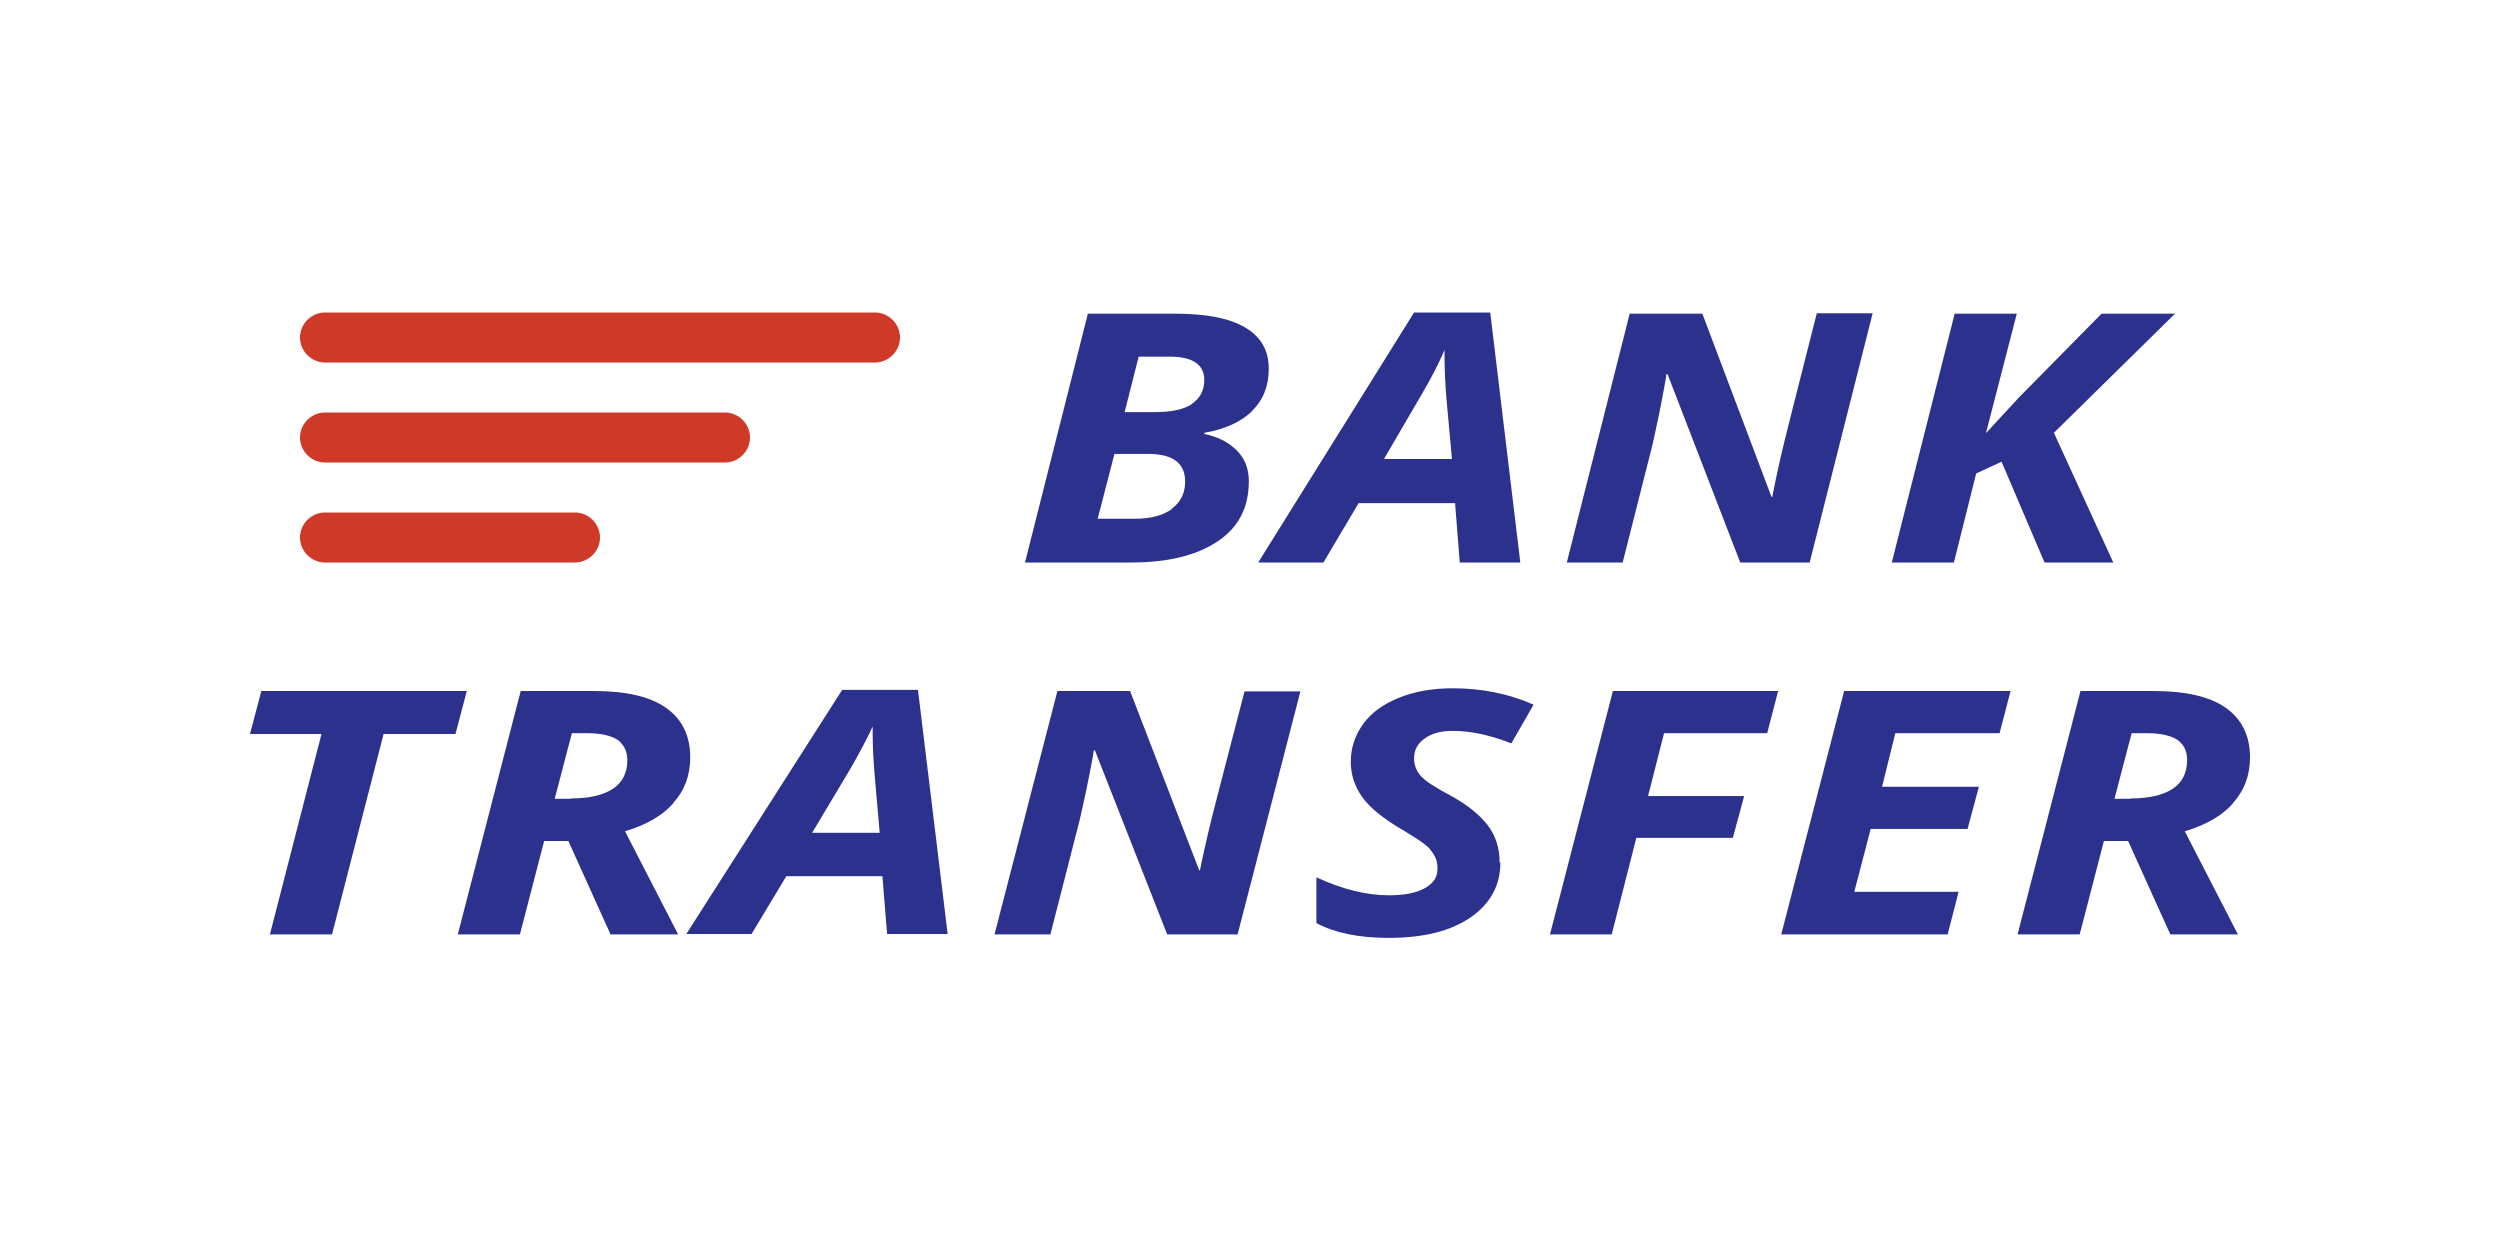 <?xml version="1.0" encoding="UTF-8"?>
<svg xmlns="http://www.w3.org/2000/svg" id="a" viewBox="0 0 64 32">
  <polygon points="8.5 23.92 6.91 23.92 8.23 18.79 6.4 18.79 6.69 17.69 11.95 17.69 11.66 18.79 9.82 18.79 8.5 23.92" style="fill:#2c318e; stroke-width:0px;"></polygon>
  <path d="m17.24,20.55c.29-.32.43-.71.43-1.16,0-.56-.21-.98-.62-1.27-.41-.29-1.03-.43-1.85-.43h-1.87l-1.61,6.23h1.59l.62-2.39h.62l1.08,2.39h1.73l-1.36-2.64c.54-.16.96-.4,1.24-.72Zm-2.63-.1h-.41l.44-1.68h.39c.35,0,.61.06.78.17.16.12.25.29.25.52,0,.33-.13.58-.38.74-.25.16-.61.24-1.06.24Z" style="fill:#2c318e; stroke-width:0px;"></path>
  <path d="m23.5,17.66h-1.94l-3.99,6.25h1.67l.89-1.48h2.46l.12,1.48h1.55l-.76-6.25Zm-.98,3.66h0s-1.73,0-1.73,0l.98-1.64c.22-.38.41-.74.57-1.08v.15c0,.35.02.71.05,1.08l.13,1.49h0Z" style="fill:#2c318e; stroke-width:0px;"></path>
  <path d="m31.66,23.92h-1.78l-1.85-4.71h-.03l-.02.14c-.11.61-.23,1.16-.34,1.64l-.75,2.93h-1.43l1.61-6.23h1.86l1.77,4.59h.02c.04-.22.11-.52.2-.92s.41-1.62.94-3.66h1.43l-1.61,6.23h0Z" style="fill:#2c318e; stroke-width:0px;"></path>
  <path d="m38.41,22.08c0,.59-.26,1.06-.77,1.41s-1.21.52-2.09.52c-.77,0-1.39-.13-1.85-.38v-1.17c.67.31,1.29.46,1.86.46.39,0,.69-.06.91-.18s.33-.28.33-.5c0-.12-.02-.23-.07-.32s-.11-.18-.2-.26c-.09-.08-.3-.22-.65-.43-.48-.28-.82-.56-1.01-.83-.19-.27-.29-.57-.29-.89,0-.37.11-.69.32-.98.21-.29.52-.51.92-.67.4-.16.85-.24,1.37-.24.75,0,1.44.14,2.07.42l-.57.99c-.54-.21-1.04-.32-1.5-.32-.29,0-.53.06-.71.19-.19.13-.28.3-.28.51,0,.17.06.33.17.45.11.13.37.3.77.51.42.23.73.48.94.75.21.27.31.59.31.96h0Z" style="fill:#2c318e; stroke-width:0px;"></path>
  <polygon points="41.27 23.92 39.68 23.92 41.29 17.69 45.52 17.69 45.24 18.77 42.6 18.77 42.19 20.38 44.65 20.38 44.36 21.45 41.89 21.45 41.26 23.92 41.27 23.92" style="fill:#2c318e; stroke-width:0px;"></polygon>
  <polygon points="49.86 23.92 45.6 23.92 47.21 17.69 51.47 17.69 51.19 18.77 48.52 18.77 48.18 20.14 50.66 20.14 50.37 21.22 47.89 21.22 47.47 22.83 50.14 22.83 49.86 23.92 49.86 23.92" style="fill:#2c318e; stroke-width:0px;"></polygon>
  <path d="m57.17,20.55c.29-.32.43-.71.43-1.16,0-.56-.21-.98-.62-1.27-.41-.29-1.03-.43-1.85-.43h-1.87l-1.61,6.23h1.59l.62-2.39h.62l1.08,2.39h1.73l-1.36-2.64c.54-.16.96-.4,1.24-.72Zm-2.63-.1h-.41l.44-1.68h.39c.35,0,.61.06.78.17.17.12.25.29.25.52,0,.33-.13.58-.38.74s-.61.24-1.06.24Z" style="fill:#2c318e; stroke-width:0px;"></path>
  <path d="m32.05,10.52c.29-.28.43-.64.43-1.08,0-.47-.2-.82-.61-1.06-.41-.24-1.01-.35-1.8-.35h-2.22l-1.61,6.37h2.72c.94,0,1.67-.18,2.21-.54s.8-.87.8-1.54c0-.32-.1-.58-.31-.79-.21-.21-.48-.35-.83-.42v-.03c.53-.09.94-.28,1.23-.56Zm-2.05,2.51c-.23.17-.55.25-.96.25h-.94l.43-1.66h.86c.64,0,.95.24.95.71,0,.3-.12.53-.35.7Zm.52-2.69c-.21.14-.52.21-.95.21h-.78l.36-1.42h.79c.59,0,.89.2.89.6,0,.26-.11.47-.32.61Z" style="fill:#2c318e; stroke-width:0px;"></path>
  <path d="m38.15,8h-1.95l-3.99,6.4h1.67l.9-1.52h2.47l.12,1.52h1.55l-.77-6.4Zm-2.72,3.75l.98-1.68c.23-.39.42-.76.57-1.11v.16c0,.35.02.72.05,1.1l.14,1.53h-1.74Z" style="fill:#2c318e; stroke-width:0px;"></path>
  <path d="m46.33,14.4h-1.78l-1.86-4.82h-.03l-.02.14c-.11.63-.23,1.19-.34,1.68l-.76,3h-1.43l1.61-6.37h1.86l1.77,4.69h.02c.04-.22.11-.54.2-.95s.41-1.66.94-3.75h1.43l-1.61,6.37h0Z" style="fill:#2c318e; stroke-width:0px;"></path>
  <polygon points="54.1 14.4 52.34 14.4 51.24 11.82 50.59 12.12 50.02 14.4 48.43 14.4 50.04 8.03 51.63 8.03 50.84 11.09 51.67 10.19 53.8 8.03 55.68 8.03 52.58 11.08 54.1 14.4 54.1 14.4" style="fill:#2c318e; stroke-width:0px;"></polygon>
  <path d="m23.04,8.64c0-.35-.29-.64-.64-.64h-14.08c-.35,0-.64.29-.64.64h0c0,.35.29.64.64.64h14.08c.35,0,.64-.29.64-.64h0Z" style="fill:#ce3a27; stroke-width:0px;"></path>
  <path d="m19.2,11.2c0-.35-.29-.64-.64-.64h-10.24c-.35,0-.64.29-.64.64h0c0,.35.29.64.64.64h10.24c.35,0,.64-.29.64-.64h0Z" style="fill:#ce3a27; stroke-width:0px;"></path>
  <path d="m15.36,13.76c0-.35-.29-.64-.64-.64h-6.4c-.35,0-.64.29-.64.64h0c0,.35.29.64.64.64h6.4c.35,0,.64-.29.64-.64h0Z" style="fill:#ce3a27; stroke-width:0px;"></path>
</svg>
